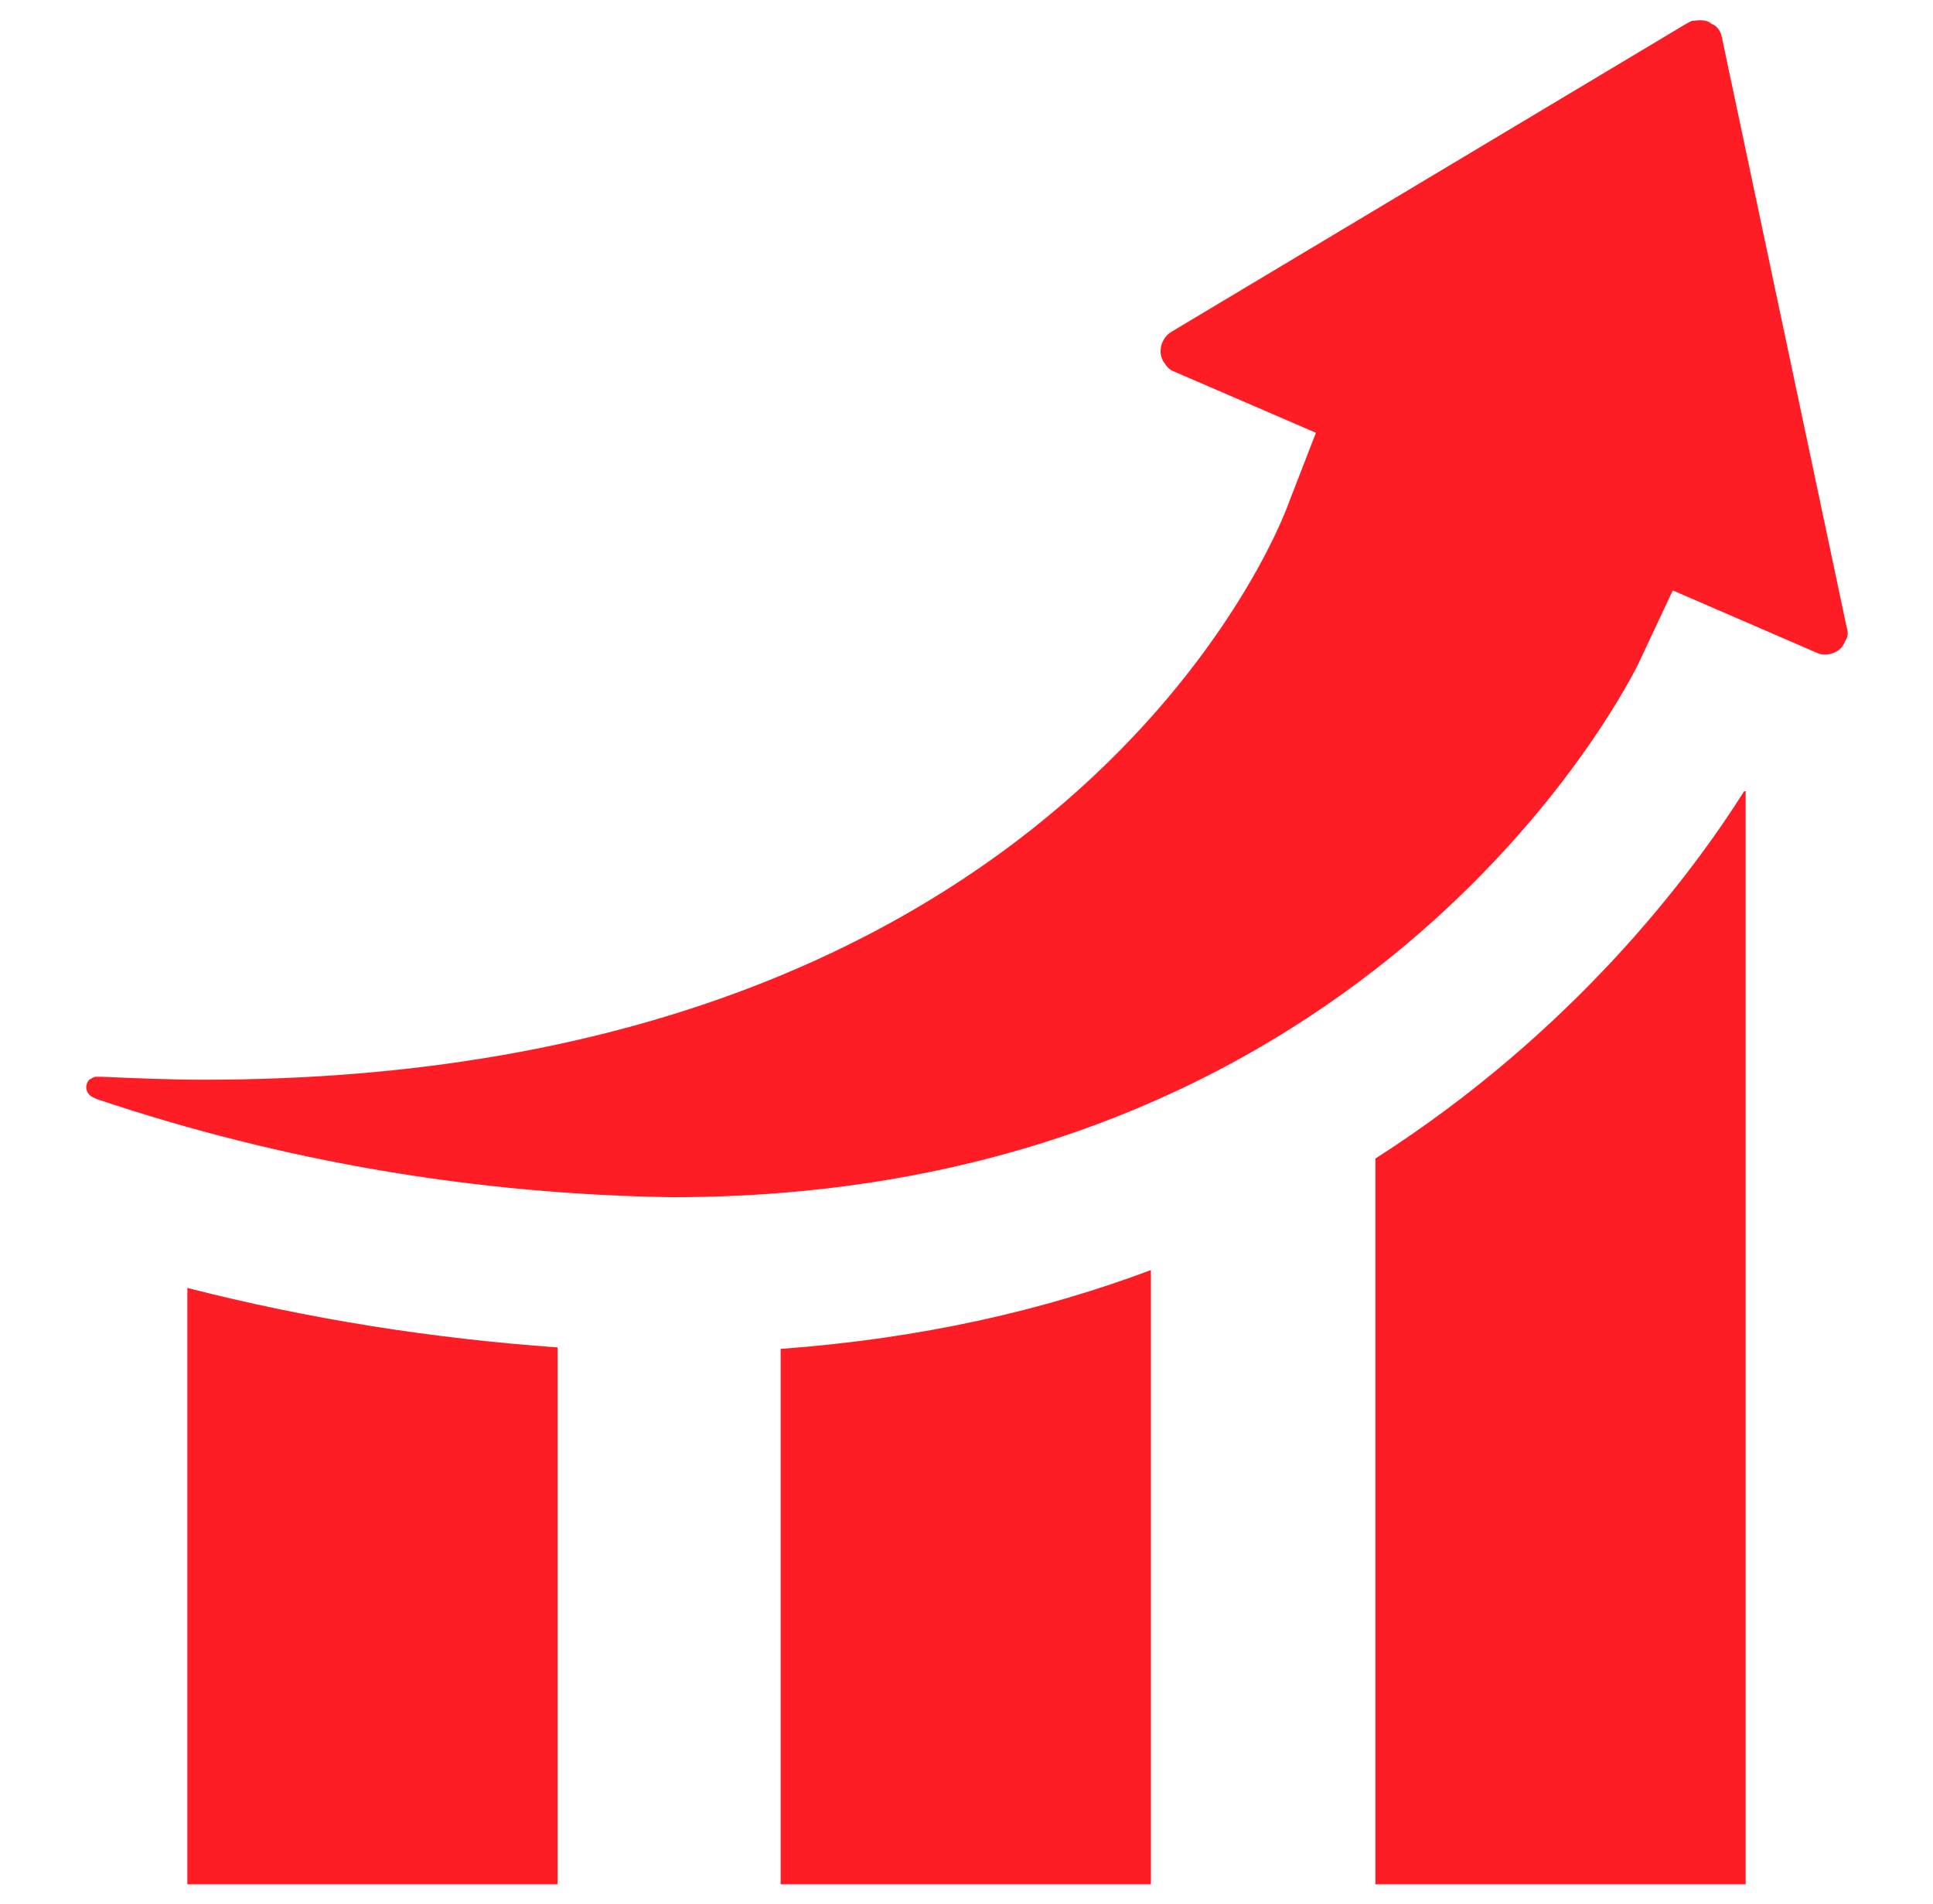 <svg width="65" height="64" viewBox="0 0 65 64" fill="none" xmlns="http://www.w3.org/2000/svg">
<path d="M62.1 21.1L57.9 1.25C57.85 1 57.7 0.85 57.55 0.8C57.45 0.7 57.25 0.65 56.95 0.7C56.85 0.7 56.8 0.75 56.7 0.8L39.4 11.15C39.05 11.35 38.9 11.85 39.15 12.2C39.25 12.35 39.35 12.45 39.5 12.5L44.25 14.55L43.3 17C43 17.85 35.75 36.3 6.85 36.3C5.75 36.3 4.55 36.25 3.4 36.2H3.25C3.15 36.2 3.1 36.25 3 36.3C2.95 36.35 2.9 36.45 2.9 36.55C2.9 36.7 3 36.85 3.15 36.9L3.25 36.95C9.5 39.05 16 40.15 22.6 40.25C46.45 40.25 55 22.5 55.1 22.3L56.25 19.85L61.1 21.95C61.3 22.05 61.55 22 61.65 21.95C61.8 21.9 61.95 21.8 62.05 21.55C62.15 21.4 62.15 21.25 62.1 21.1ZM6.3 63.35H18.75V45.3C14.55 45 10.4 44.35 6.3 43.3V63.35ZM46.25 38.95V63.35H58.7V26.6H58.65C56.85 29.45 52.9 34.7 46.25 38.95ZM26.25 63.35H38.7V42.7C35.1 44.05 31 45 26.25 45.35V63.35Z" fill="#FE1D25"/>
</svg>

